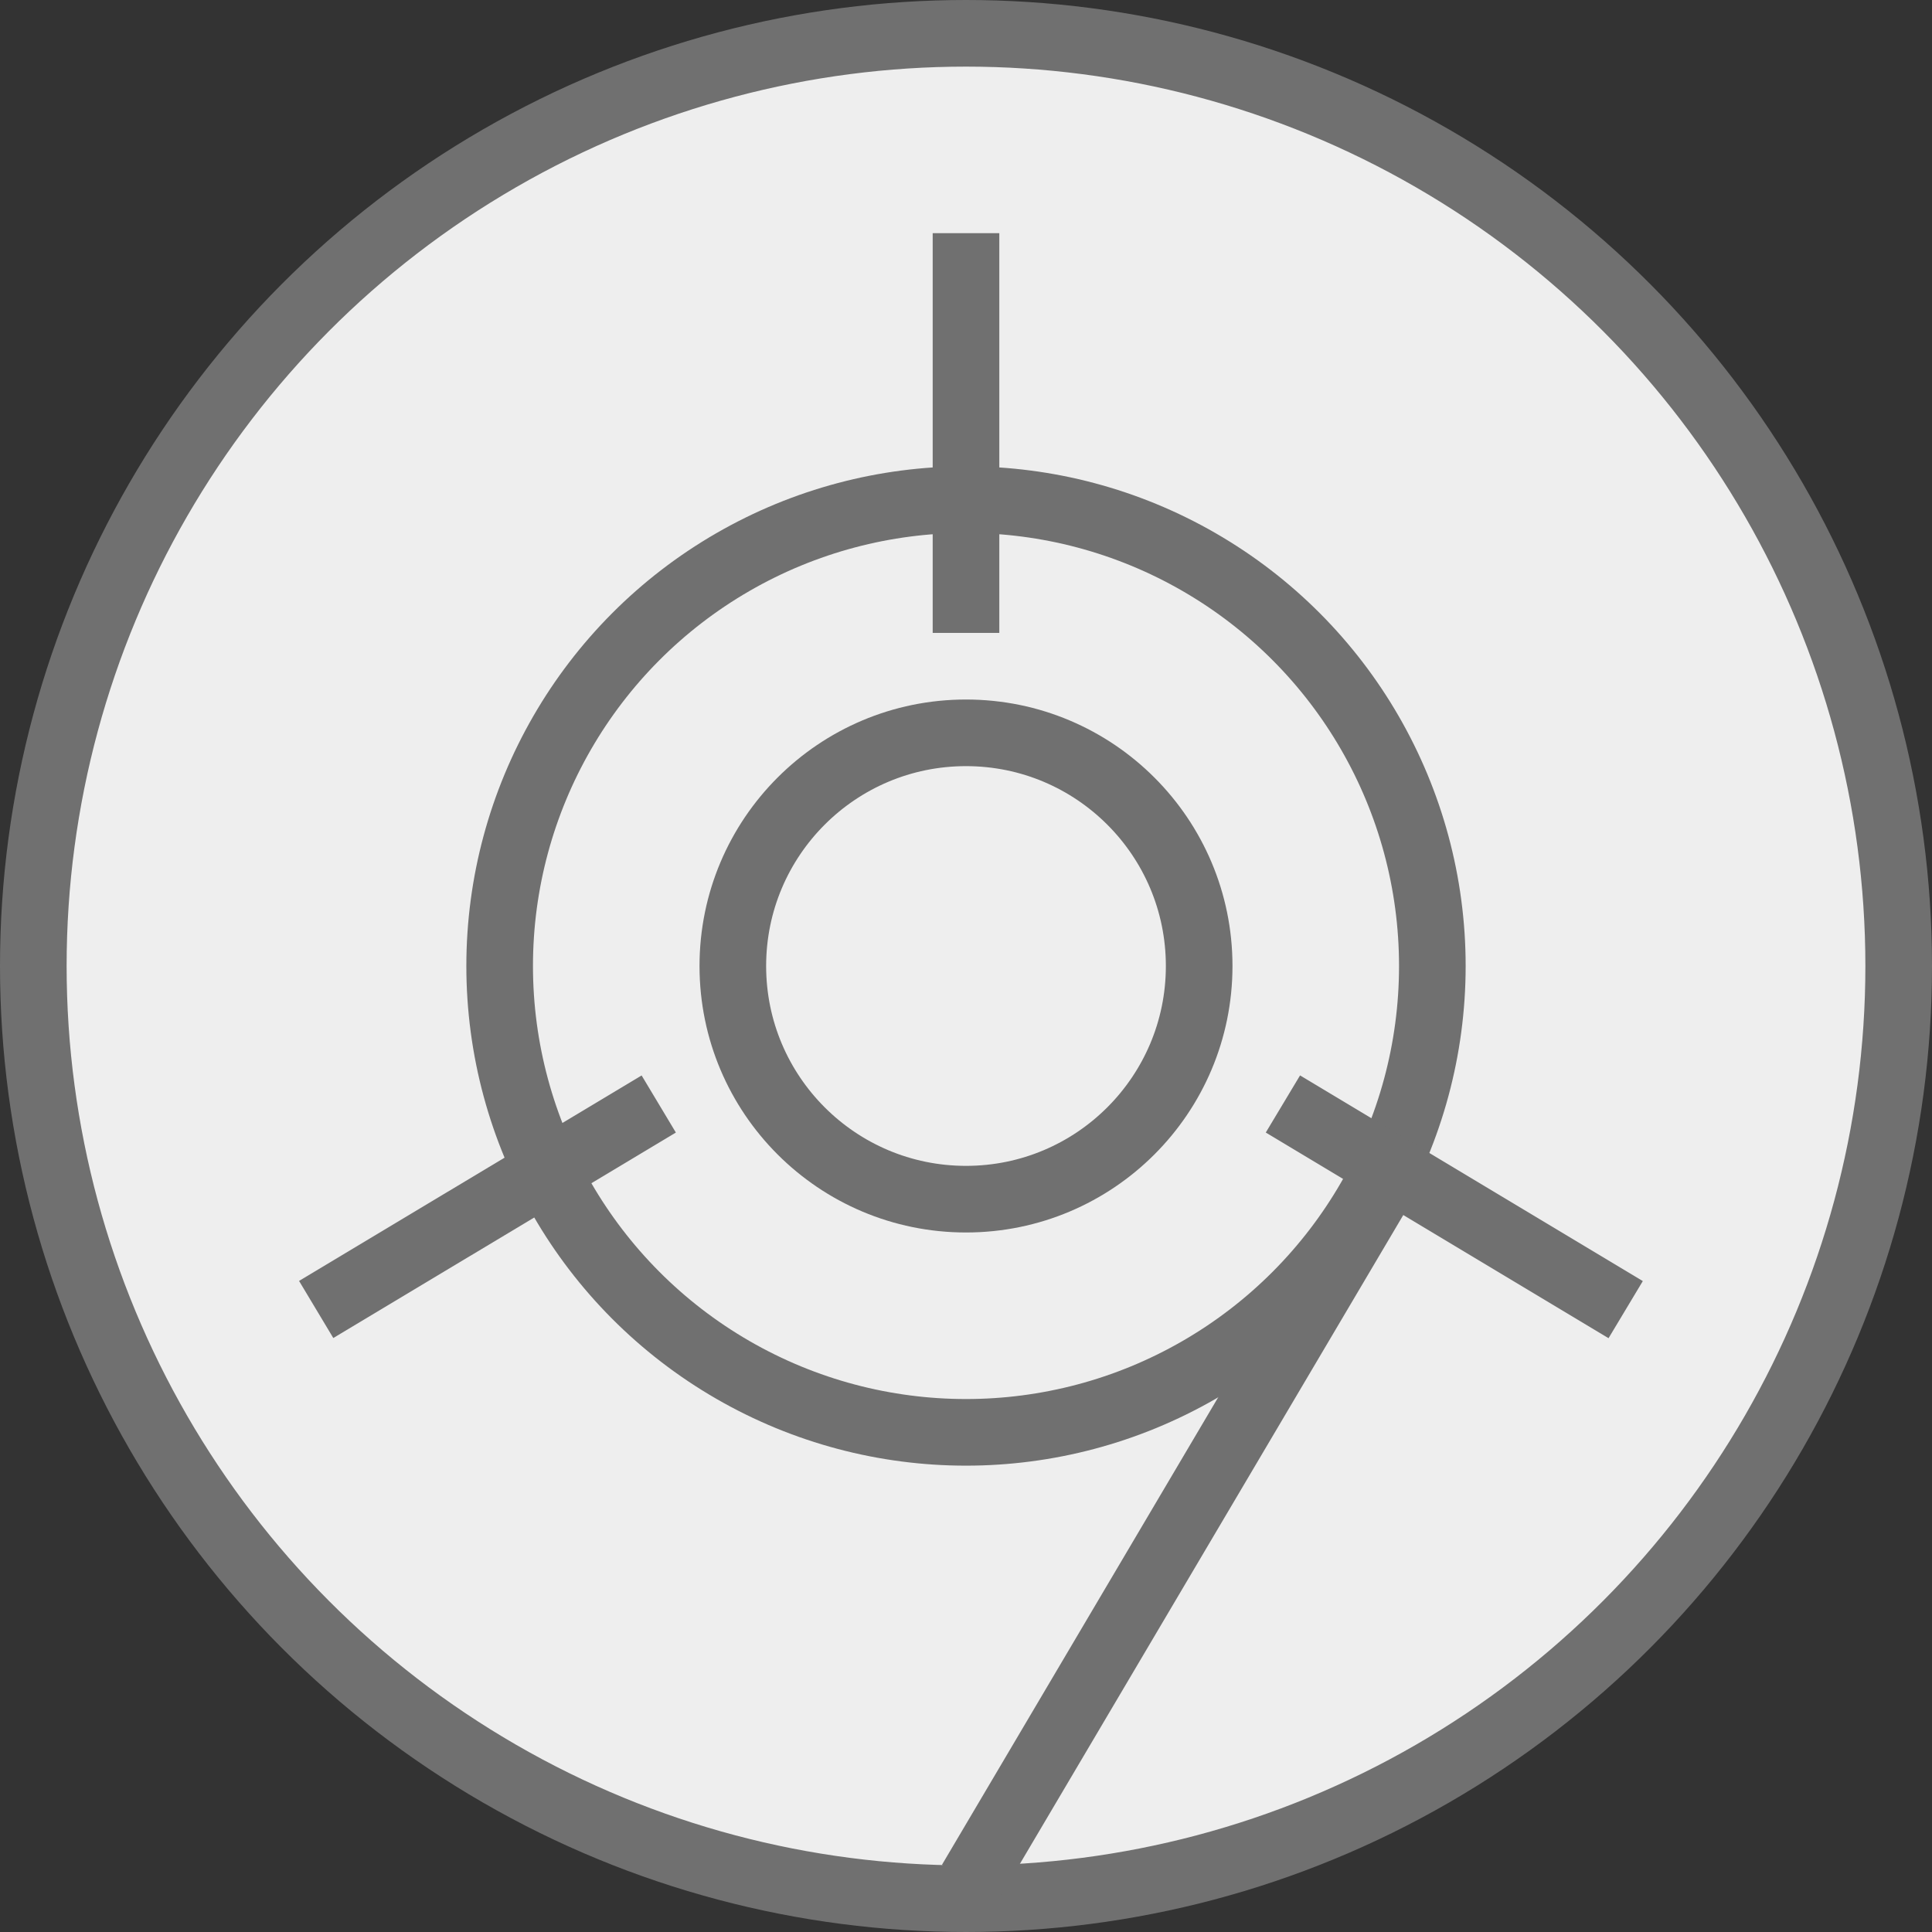 <svg width="58" height="58" viewBox="0 0 58 58" fill="none" xmlns="http://www.w3.org/2000/svg">
<rect x="0" y="0" width="58" height="58" fill="#333333" stroke="none"/>
<circle cx="29" cy="29" r="28" fill="#EEEEEE" stroke="#707070" stroke-width="2"/>
<circle cx="29" cy="29" r="14" fill="#EEEEEE" stroke="#707070" stroke-width="2"/>
<line x1="29.139" y1="56.491" x2="42.139" y2="34.491" stroke="#707070" stroke-width="2"/>
<line x1="29" y1="7" x2="29" y2="19" stroke="#707070" stroke-width="2"/>
<line x1="38.514" y1="33.142" x2="48.804" y2="39.316" stroke="#707070" stroke-width="2"/>
<line y1="-1" x2="12" y2="-1" transform="matrix(-0.857 0.514 0.514 0.857 20.29 34)" stroke="#707070" stroke-width="2"/>
<circle cx="29" cy="29" r="7" fill="#EEEEEE" stroke="#707070" stroke-width="2"/>
</svg>
